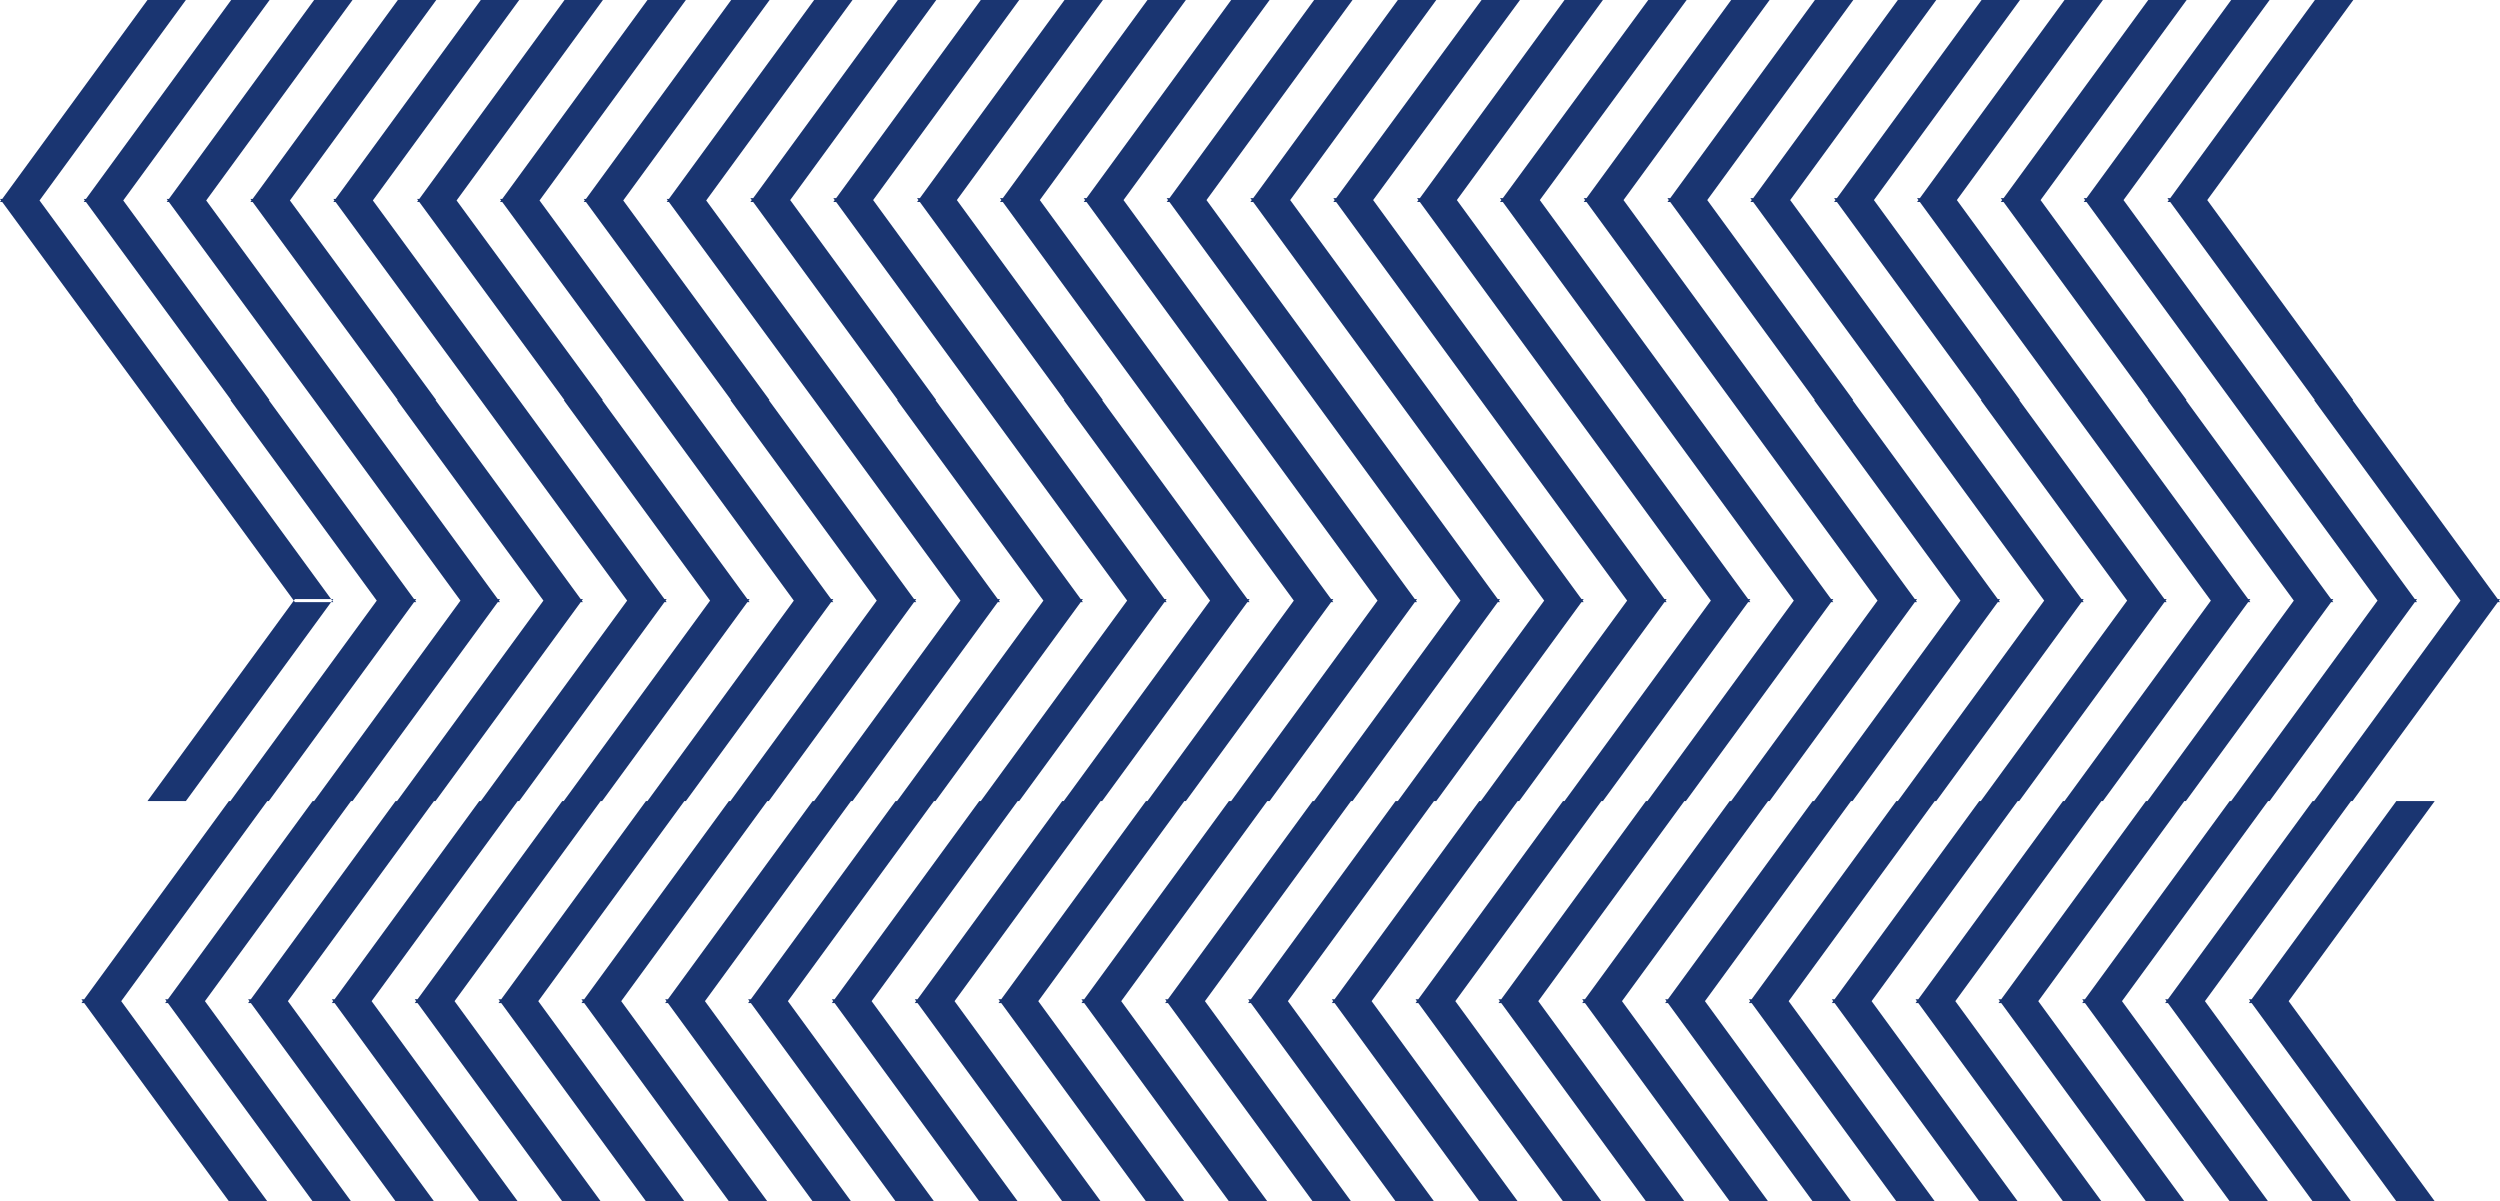 <?xml version="1.0" encoding="UTF-8" standalone="no"?><svg xmlns="http://www.w3.org/2000/svg" xmlns:xlink="http://www.w3.org/1999/xlink" fill="#000000" height="156.4" preserveAspectRatio="xMidYMid meet" version="1" viewBox="0.0 0.0 325.5 156.4" width="325.5" zoomAndPan="magnify"><g id="change1_1"><path d="M43.4,78.4h-5L19.2,52.1h5L43.4,78.4z M43.4,78h-5l-19.2,26.3h5L43.4,78z M35,52.1h-5l19.2,26.3h5L35,52.1z M54.2,78h-5L30,104.3h5L54.2,78z M45.9,52.1h-5l19.2,26.3h5L45.9,52.1z M65.1,78h-5l-19.2,26.3h5L65.1,78z M56.7,52.1h-5l19.2,26.3 h5L56.7,52.1z M75.9,78h-5l-19.2,26.3h5L75.9,78z M67.6,52.1h-5l19.2,26.3h5L67.6,52.1z M86.8,78h-5l-19.2,26.3h5L86.8,78z M78.4,52.1h-5l19.2,26.3h5L78.4,52.1z M97.6,78h-5l-19.2,26.3h5L97.6,78z M89.3,52.1h-5l19.2,26.3h5L89.3,52.1z M108.5,78h-5 l-19.2,26.3h5L108.5,78z M100.1,52.1h-5l19.2,26.3h5L100.1,52.1z M119.3,78h-5l-19.2,26.3h5L119.3,78z M111,52.1h-5l19.2,26.3h5 L111,52.1z M130.2,78h-5L106,104.3h5L130.2,78z M121.8,52.1h-5L136,78.4h5L121.8,52.1z M141,78h-5l-19.2,26.3h5L141,78z M132.7,52.1 h-5l19.2,26.3h5L132.7,52.1z M151.9,78h-5l-19.2,26.3h5L151.9,78z M143.5,52.1h-5l19.2,26.3h5L143.5,52.1z M162.7,78h-5l-19.2,26.3 h5L162.7,78z M154.4,52.1h-5l19.2,26.3h5L154.4,52.1z M173.6,78h-5l-19.2,26.3h5L173.6,78z M165.3,52.1h-5l19.2,26.3h5L165.3,52.1z M184.5,78h-5l-19.2,26.3h5L184.5,78z M176.1,52.1h-5l19.2,26.3h5L176.1,52.1z M195.3,78h-5l-19.2,26.3h5L195.3,78z M187,52.1h-5 l19.2,26.3h5L187,52.1z M206.2,78h-5l-19.2,26.3h5L206.2,78z M197.8,52.1h-5L212,78.4h5L197.8,52.1z M217,78h-5l-19.2,26.3h5L217,78 z M208.7,52.1h-5l19.2,26.3h5L208.7,52.1z M227.9,78h-5l-19.2,26.3h5L227.9,78z M219.5,52.1h-5l19.2,26.3h5L219.5,52.1z M238.7,78 h-5l-19.2,26.3h5L238.7,78z M230.4,52.1h-5l19.2,26.3h5L230.4,52.1z M249.6,78h-5l-19.2,26.3h5L249.6,78z M241.2,52.1h-5l19.2,26.3 h5L241.2,52.1z M260.4,78h-5l-19.2,26.3h5L260.4,78z M252.1,52.1h-5l19.2,26.3h5L252.1,52.1z M271.3,78h-5l-19.2,26.3h5L271.3,78z M262.9,52.1h-5l19.2,26.3h5L262.9,52.1z M282.1,78h-5l-19.2,26.3h5L282.1,78z M273.8,52.1h-5L288,78.4h5L273.8,52.1z M293,78h-5 l-19.2,26.3h5L293,78z M284.6,52.1h-5l19.2,26.3h5L284.6,52.1z M303.8,78h-5l-19.2,26.3h5L303.8,78z M295.5,52.1h-5l19.2,26.3h5 L295.5,52.1z M314.7,78h-5l-19.2,26.3h5L314.7,78z M306.3,52.1h-5l19.2,26.3h5L306.3,52.1z M325.5,78h-5l-19.2,26.3h5L325.5,78z M292.8,130.6h5l19.2-26.3h-5L292.8,130.6z M312,156.4h5l-19.2-26.3h-5L312,156.4z M281.9,130.6h5l19.2-26.3h-5L281.9,130.6z M301.1,156.4h5l-19.2-26.3h-5L301.1,156.4z M271.1,130.6h5l19.2-26.3h-5L271.1,130.6z M290.3,156.4h5l-19.2-26.3h-5L290.3,156.4z M260.2,130.6h5l19.2-26.3h-5L260.2,130.6z M279.4,156.4h5l-19.2-26.3h-5L279.4,156.4z M249.4,130.6h5l19.2-26.3h-5L249.4,130.6z M268.6,156.4h5l-19.2-26.3h-5L268.6,156.4z M238.5,130.6h5l19.2-26.3h-5L238.5,130.6z M257.7,156.4h5l-19.2-26.3h-5L257.7,156.4z M227.7,130.6h5l19.2-26.3h-5L227.7,130.6z M246.9,156.4h5l-19.2-26.3h-5L246.9,156.4z M216.8,130.6h5l19.2-26.3h-5L216.8,130.6z M236,156.4h5l-19.2-26.3h-5L236,156.4z M206,130.6h5l19.2-26.3h-5L206,130.6z M225.2,156.4h5L211,130.1h-5L225.2,156.4z M195.1,130.6h5l19.2-26.3h-5L195.1,130.6z M214.3,156.4h5l-19.2-26.3h-5L214.3,156.4z M184.3,130.6h5l19.2-26.3h-5L184.3,130.6z M203.5,156.4h5l-19.2-26.3h-5L203.5,156.4z M173.4,130.6h5l19.2-26.3h-5L173.4,130.6z M192.6,156.4h5l-19.2-26.3h-5L192.6,156.4z M162.5,130.6h5l19.2-26.3h-5L162.5,130.6z M181.7,156.4h5l-19.2-26.3h-5L181.7,156.4z M151.7,130.6h5l19.2-26.3h-5L151.7,130.6z M170.9,156.4h5l-19.2-26.3h-5L170.9,156.4z M140.8,130.6h5l19.2-26.3h-5L140.8,130.6z M160,156.4h5l-19.2-26.3h-5L160,156.4z M130,130.6h5l19.2-26.3h-5L130,130.6z M149.2,156.4h5L135,130.1h-5L149.2,156.4z M119.1,130.6h5l19.2-26.3h-5L119.1,130.6z M138.3,156.4h5l-19.2-26.3h-5L138.3,156.4z M108.3,130.6h5l19.2-26.3h-5L108.3,130.6z M127.5,156.4h5l-19.2-26.3h-5L127.5,156.4z M97.4,130.6h5l19.2-26.3h-5L97.4,130.6z M116.6,156.4h5l-19.2-26.3h-5L116.6,156.4z M86.6,130.6h5l19.2-26.3h-5L86.6,130.6z M105.8,156.4h5l-19.2-26.3h-5L105.8,156.4z M75.7,130.6h5l19.2-26.3h-5L75.7,130.6z M94.9,156.4h5l-19.2-26.3h-5L94.9,156.4z M64.9,130.6h5l19.2-26.3h-5L64.9,130.6z M84.1,156.4h5l-19.2-26.3h-5L84.1,156.4z M54,130.6h5l19.2-26.3h-5L54,130.6z M73.2,156.4 h5L59,130.1h-5L73.2,156.4z M43.2,130.6h5l19.2-26.3h-5L43.2,130.6z M62.4,156.4h5l-19.2-26.3h-5L62.4,156.4z M32.3,130.6h5 l19.2-26.3h-5L32.3,130.6z M51.5,156.4h5l-19.2-26.3h-5L51.5,156.4z M21.5,130.6h5l19.2-26.3h-5L21.5,130.6z M40.7,156.4h5 l-19.2-26.3h-5L40.7,156.4z M10.6,130.6h5l19.2-26.3h-5L10.6,130.6z M29.8,156.4h5l-19.2-26.3h-5L29.8,156.4z M282.2,26.3h5L306.4,0 l-5,0L282.2,26.3z M301.4,52.1h5l-19.2-26.3h-5L301.4,52.1z M271.3,26.3h5L295.5,0l-5,0L271.3,26.3z M290.5,52.1h5l-19.2-26.3h-5 L290.5,52.1z M260.5,26.3h5L284.7,0l-5,0L260.5,26.3z M279.7,52.1h5l-19.2-26.3h-5L279.7,52.1z M249.6,26.3h5L273.8,0l-5,0 L249.6,26.3z M268.8,52.1h5l-19.2-26.3h-5L268.8,52.1z M238.8,26.3h5L263,0l-5,0L238.8,26.3z M258,52.1h5l-19.2-26.3h-5L258,52.1z M227.9,26.3h5L252.1,0l-5,0L227.9,26.3z M247.1,52.1h5l-19.2-26.3h-5L247.1,52.1z M217.1,26.3h5L241.3,0l-5,0L217.1,26.3z M236.3,52.1h5l-19.2-26.3h-5L236.3,52.1z M206.2,26.3h5L230.4,0l-5,0L206.2,26.3z M225.4,52.1h5l-19.2-26.3h-5L225.4,52.1z M195.3,26.3h5L219.6,0l-5,0L195.3,26.3z M214.5,52.1h5l-19.2-26.3h-5L214.5,52.1z M184.5,26.3h5L208.7,0l-5,0L184.5,26.3z M203.7,52.1h5l-19.2-26.3h-5L203.7,52.1z M173.6,26.3h5L197.9,0l-5,0L173.6,26.3z M192.8,52.1h5l-19.2-26.3h-5L192.8,52.1z M162.8,26.3h5L187,0l-5,0L162.8,26.3z M182,52.1h5l-19.2-26.3h-5L182,52.1z M151.9,26.3h5L176.1,0l-5,0L151.9,26.3z M171.1,52.1h5 l-19.2-26.3h-5L171.1,52.1z M141.1,26.3h5L165.3,0l-5,0L141.1,26.3z M160.3,52.1h5l-19.2-26.3h-5L160.3,52.1z M130.2,26.3h5L154.4,0 l-5,0L130.2,26.3z M149.4,52.1h5l-19.2-26.3h-5L149.4,52.1z M119.4,26.3h5L143.6,0l-5,0L119.4,26.3z M138.6,52.1h5l-19.2-26.3h-5 L138.6,52.1z M108.5,26.3h5L132.7,0l-5,0L108.5,26.3z M127.7,52.1h5l-19.2-26.3h-5L127.7,52.1z M97.7,26.3h5L121.9,0l-5,0L97.7,26.3 z M116.9,52.1h5l-19.2-26.3h-5L116.9,52.1z M86.8,26.3h5L111,0l-5,0L86.8,26.3z M106,52.1h5L91.8,25.9h-5L106,52.1z M76,26.3h5 L100.2,0l-5,0L76,26.3z M95.2,52.1h5L81,25.9h-5L95.2,52.1z M65.1,26.3h5L89.3,0l-5,0L65.1,26.3z M84.3,52.1h5L70.1,25.9h-5 L84.3,52.1z M54.3,26.3h5L78.5,0l-5,0L54.3,26.3z M73.5,52.1h5L59.3,25.9h-5L73.5,52.1z M43.4,26.3h5L67.6,0l-5,0L43.4,26.3z M62.6,52.1h5L48.4,25.9h-5L62.6,52.1z M32.6,26.3h5L56.8,0l-5,0L32.6,26.3z M51.8,52.1h5L37.6,25.9h-5L51.8,52.1z M21.7,26.3h5 L45.9,0l-5,0L21.7,26.3z M40.9,52.1h5L26.7,25.9h-5L40.9,52.1z M10.9,26.3h5L35.1,0l-5,0L10.9,26.3z M30.1,52.1h5L15.9,25.9h-5 L30.1,52.1z M0,26.3h5L24.2,0l-5,0L0,26.3z M19.2,52.1h5L5,25.9H0L19.2,52.1z" fill="#1a3571"/></g></svg>
